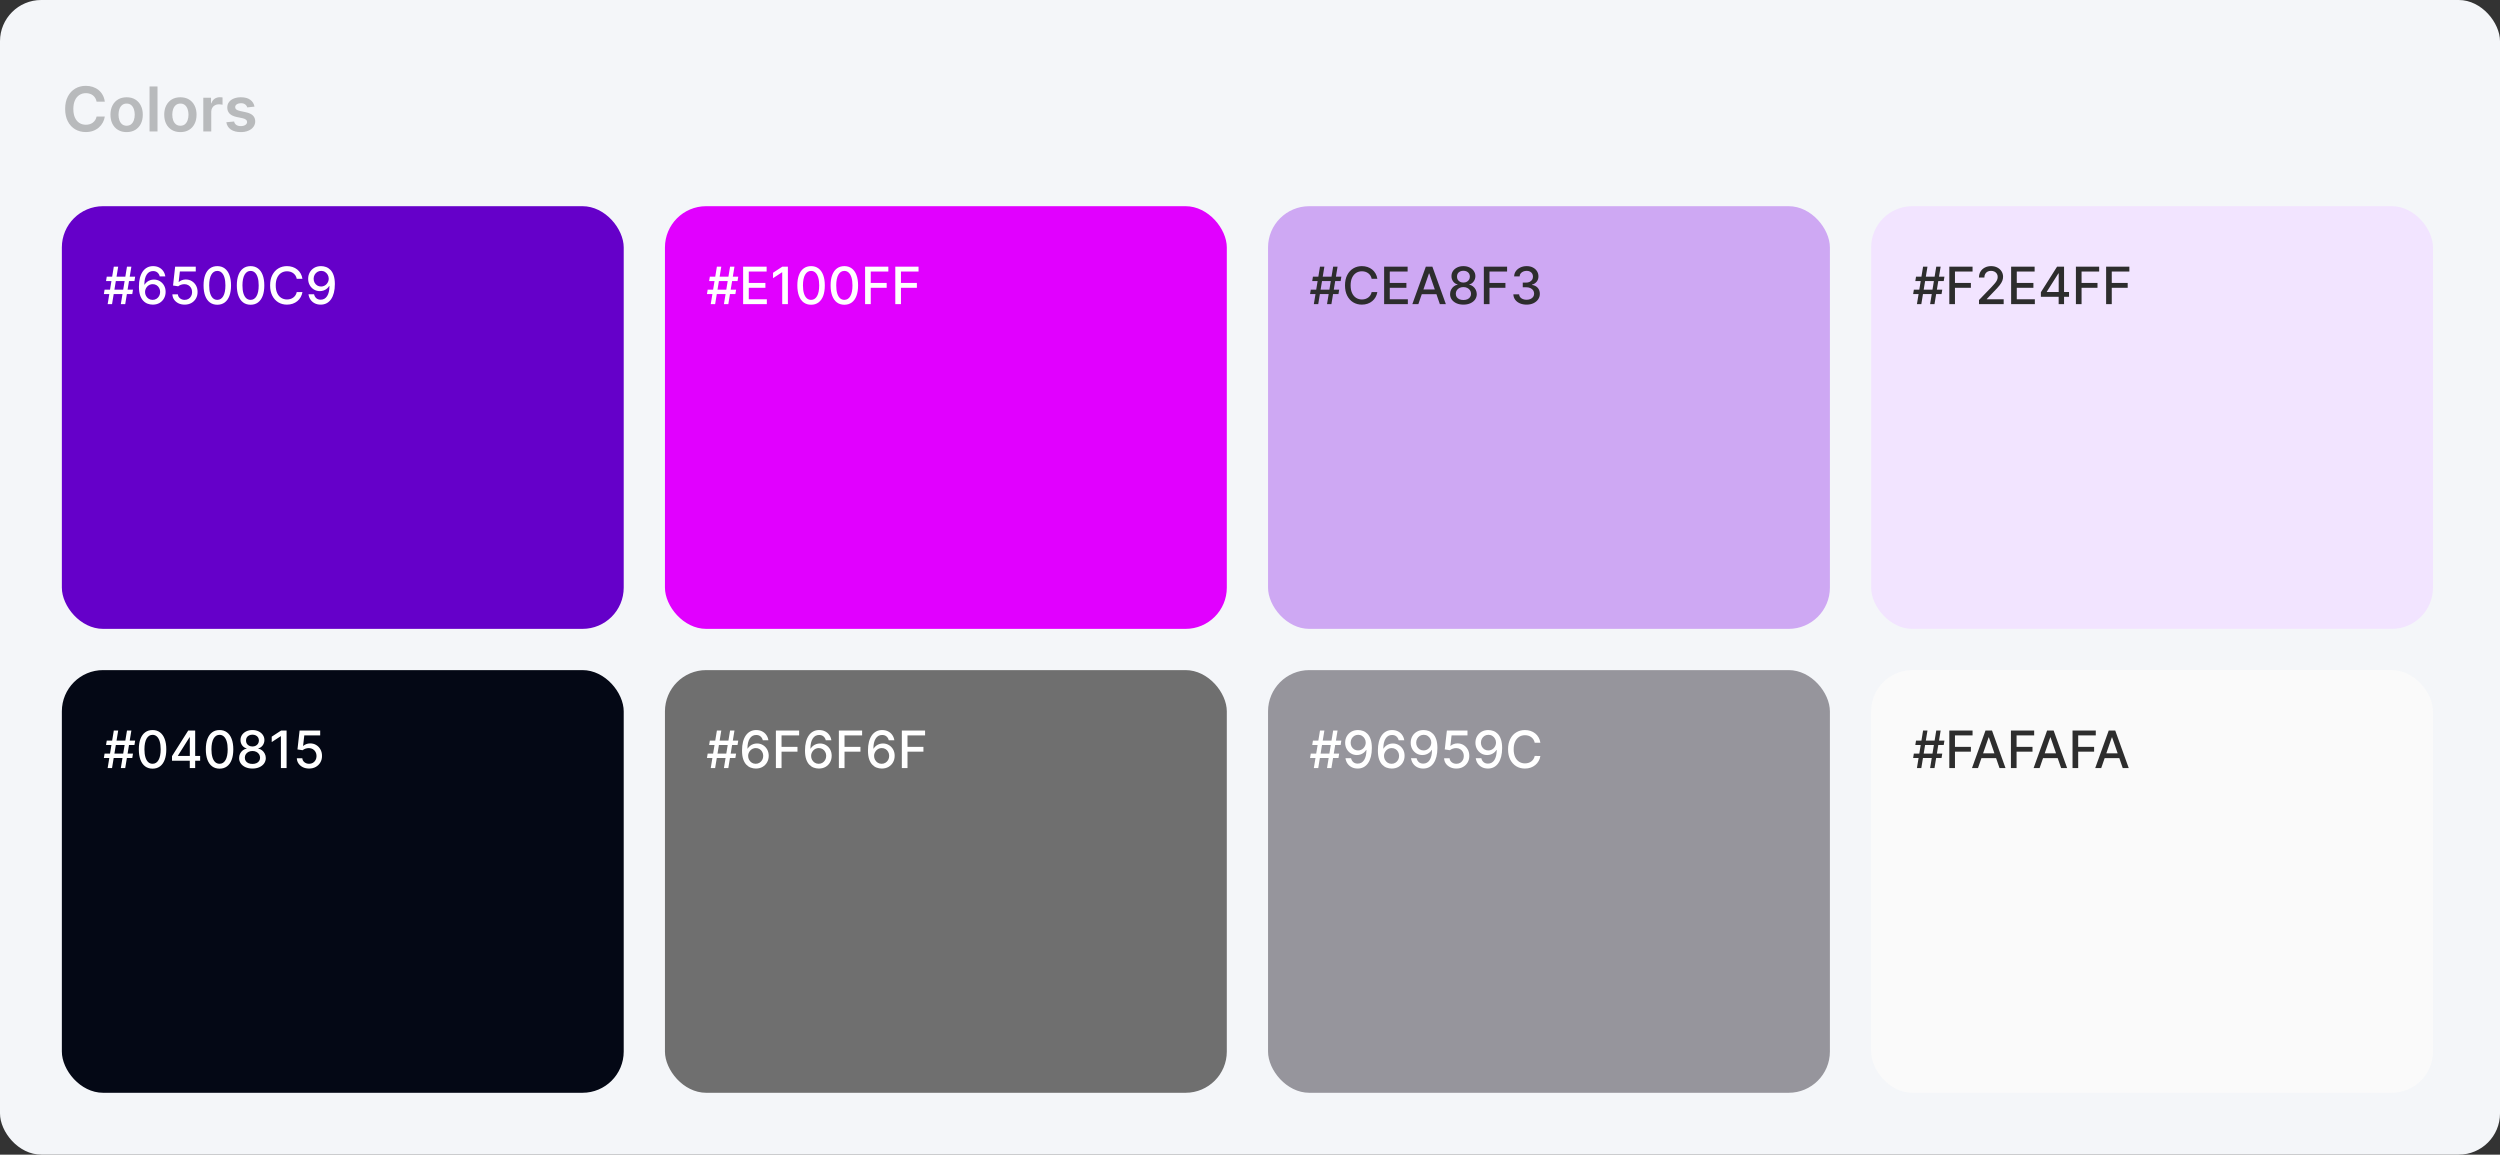 <svg width="970" height="448" viewBox="0 0 970 448" fill="none" xmlns="http://www.w3.org/2000/svg">
<rect x="0" y="0" width="970" height="448" fill="#333333" stroke="none"/>
<rect width="970" height="448" rx="16" fill="#F4F6F9"/>
<path d="M40.662 39.435H37.474C37.383 38.912 37.216 38.449 36.972 38.045C36.727 37.636 36.423 37.29 36.06 37.006C35.696 36.722 35.281 36.508 34.815 36.367C34.355 36.219 33.858 36.145 33.324 36.145C32.375 36.145 31.534 36.383 30.801 36.861C30.068 37.332 29.494 38.026 29.079 38.94C28.665 39.849 28.457 40.96 28.457 42.273C28.457 43.608 28.665 44.733 29.079 45.648C29.5 46.557 30.074 47.244 30.801 47.71C31.534 48.17 32.372 48.401 33.315 48.401C33.838 48.401 34.327 48.332 34.781 48.196C35.242 48.054 35.653 47.847 36.017 47.574C36.386 47.301 36.696 46.966 36.946 46.568C37.202 46.17 37.378 45.716 37.474 45.205L40.662 45.222C40.543 46.051 40.284 46.83 39.886 47.557C39.494 48.284 38.98 48.926 38.344 49.483C37.707 50.034 36.963 50.466 36.111 50.778C35.258 51.085 34.312 51.239 33.273 51.239C31.739 51.239 30.369 50.883 29.165 50.173C27.96 49.463 27.011 48.438 26.318 47.097C25.625 45.756 25.278 44.148 25.278 42.273C25.278 40.392 25.628 38.784 26.327 37.449C27.026 36.108 27.977 35.082 29.182 34.372C30.386 33.662 31.75 33.307 33.273 33.307C34.244 33.307 35.148 33.443 35.983 33.716C36.818 33.989 37.562 34.389 38.216 34.918C38.869 35.44 39.406 36.082 39.827 36.844C40.253 37.599 40.531 38.463 40.662 39.435ZM49.131 51.256C47.853 51.256 46.745 50.974 45.807 50.412C44.87 49.849 44.143 49.062 43.626 48.051C43.114 47.04 42.859 45.858 42.859 44.506C42.859 43.153 43.114 41.969 43.626 40.952C44.143 39.935 44.87 39.145 45.807 38.582C46.745 38.02 47.853 37.739 49.131 37.739C50.41 37.739 51.518 38.02 52.455 38.582C53.393 39.145 54.117 39.935 54.629 40.952C55.146 41.969 55.404 43.153 55.404 44.506C55.404 45.858 55.146 47.04 54.629 48.051C54.117 49.062 53.393 49.849 52.455 50.412C51.518 50.974 50.41 51.256 49.131 51.256ZM49.148 48.784C49.842 48.784 50.421 48.594 50.887 48.213C51.353 47.827 51.7 47.31 51.927 46.662C52.16 46.014 52.276 45.293 52.276 44.497C52.276 43.696 52.16 42.972 51.927 42.324C51.7 41.67 51.353 41.151 50.887 40.764C50.421 40.378 49.842 40.185 49.148 40.185C48.438 40.185 47.847 40.378 47.376 40.764C46.91 41.151 46.56 41.67 46.327 42.324C46.1 42.972 45.986 43.696 45.986 44.497C45.986 45.293 46.1 46.014 46.327 46.662C46.56 47.31 46.91 47.827 47.376 48.213C47.847 48.594 48.438 48.784 49.148 48.784ZM61.108 33.545V51H58.023V33.545H61.108ZM69.991 51.256C68.712 51.256 67.604 50.974 66.667 50.412C65.729 49.849 65.002 49.062 64.485 48.051C63.974 47.04 63.718 45.858 63.718 44.506C63.718 43.153 63.974 41.969 64.485 40.952C65.002 39.935 65.729 39.145 66.667 38.582C67.604 38.02 68.712 37.739 69.991 37.739C71.269 37.739 72.377 38.02 73.315 38.582C74.252 39.145 74.977 39.935 75.488 40.952C76.005 41.969 76.263 43.153 76.263 44.506C76.263 45.858 76.005 47.04 75.488 48.051C74.977 49.062 74.252 49.849 73.315 50.412C72.377 50.974 71.269 51.256 69.991 51.256ZM70.008 48.784C70.701 48.784 71.281 48.594 71.746 48.213C72.212 47.827 72.559 47.31 72.786 46.662C73.019 46.014 73.136 45.293 73.136 44.497C73.136 43.696 73.019 42.972 72.786 42.324C72.559 41.67 72.212 41.151 71.746 40.764C71.281 40.378 70.701 40.185 70.008 40.185C69.298 40.185 68.707 40.378 68.235 40.764C67.769 41.151 67.42 41.67 67.187 42.324C66.96 42.972 66.846 43.696 66.846 44.497C66.846 45.293 66.96 46.014 67.187 46.662C67.42 47.31 67.769 47.827 68.235 48.213C68.707 48.594 69.298 48.784 70.008 48.784ZM78.882 51V37.909H81.874V40.091H82.01C82.249 39.335 82.658 38.753 83.237 38.344C83.822 37.929 84.49 37.722 85.24 37.722C85.41 37.722 85.601 37.73 85.811 37.747C86.027 37.758 86.206 37.778 86.348 37.807V40.645C86.217 40.599 86.01 40.56 85.726 40.526C85.447 40.486 85.178 40.466 84.916 40.466C84.354 40.466 83.848 40.588 83.399 40.832C82.956 41.071 82.606 41.403 82.351 41.83C82.095 42.256 81.967 42.747 81.967 43.304V51H78.882ZM98.744 41.369L95.932 41.676C95.852 41.392 95.713 41.125 95.514 40.875C95.321 40.625 95.06 40.423 94.73 40.27C94.401 40.117 93.997 40.04 93.52 40.04C92.878 40.04 92.338 40.179 91.901 40.457C91.469 40.736 91.256 41.097 91.261 41.54C91.256 41.92 91.395 42.23 91.679 42.469C91.969 42.707 92.446 42.903 93.111 43.057L95.344 43.534C96.582 43.801 97.503 44.224 98.105 44.804C98.713 45.383 99.02 46.142 99.026 47.08C99.02 47.903 98.778 48.631 98.301 49.261C97.829 49.886 97.173 50.375 96.332 50.727C95.492 51.08 94.526 51.256 93.435 51.256C91.832 51.256 90.543 50.92 89.565 50.25C88.588 49.574 88.006 48.633 87.818 47.429L90.827 47.139C90.963 47.73 91.253 48.176 91.696 48.477C92.139 48.778 92.716 48.929 93.426 48.929C94.159 48.929 94.747 48.778 95.19 48.477C95.639 48.176 95.864 47.804 95.864 47.361C95.864 46.986 95.719 46.676 95.429 46.432C95.145 46.188 94.702 46 94.099 45.869L91.867 45.401C90.611 45.139 89.682 44.699 89.079 44.08C88.477 43.455 88.179 42.665 88.185 41.71C88.179 40.903 88.398 40.205 88.841 39.614C89.29 39.017 89.912 38.557 90.707 38.233C91.508 37.903 92.432 37.739 93.477 37.739C95.011 37.739 96.219 38.065 97.099 38.719C97.986 39.372 98.534 40.256 98.744 41.369Z" fill="#2D2D2D" fill-opacity="0.3"/>
<rect x="24" y="80" width="218" height="164" rx="16" fill="#6500C9"/>
<path d="M46.882 118L49.269 103.455H50.973L48.587 118H46.882ZM40.298 114.108L40.575 112.403H51.598L51.321 114.108H40.298ZM41.769 118L44.155 103.455H45.859L43.473 118H41.769ZM41.144 109.051L41.42 107.347H52.443L52.166 109.051H41.144ZM59.212 118.199C58.563 118.189 57.924 118.071 57.294 117.844C56.669 117.616 56.101 117.238 55.59 116.707C55.078 116.177 54.669 115.464 54.361 114.57C54.058 113.675 53.906 112.557 53.906 111.217C53.906 109.948 54.032 108.821 54.283 107.837C54.538 106.852 54.905 106.021 55.383 105.344C55.862 104.662 56.439 104.143 57.117 103.788C57.794 103.433 58.553 103.256 59.396 103.256C60.263 103.256 61.032 103.426 61.705 103.767C62.377 104.108 62.921 104.579 63.338 105.18C63.76 105.782 64.027 106.466 64.141 107.233H61.974C61.828 106.627 61.536 106.132 61.101 105.749C60.665 105.365 60.097 105.173 59.396 105.173C58.331 105.173 57.5 105.637 56.903 106.565C56.312 107.493 56.013 108.784 56.008 110.436H56.115C56.366 110.024 56.674 109.674 57.038 109.385C57.408 109.091 57.82 108.866 58.274 108.71C58.733 108.549 59.216 108.469 59.723 108.469C60.566 108.469 61.328 108.675 62.01 109.087C62.697 109.494 63.243 110.057 63.651 110.777C64.058 111.497 64.261 112.321 64.261 113.249C64.261 114.177 64.051 115.017 63.629 115.77C63.213 116.523 62.626 117.119 61.868 117.56C61.11 117.995 60.225 118.208 59.212 118.199ZM59.205 116.352C59.763 116.352 60.263 116.215 60.703 115.94C61.144 115.666 61.492 115.296 61.747 114.832C62.003 114.368 62.131 113.85 62.131 113.277C62.131 112.718 62.005 112.209 61.754 111.75C61.508 111.291 61.167 110.926 60.731 110.656C60.301 110.386 59.808 110.251 59.254 110.251C58.833 110.251 58.442 110.332 58.082 110.493C57.727 110.654 57.415 110.876 57.145 111.161C56.875 111.445 56.662 111.771 56.506 112.141C56.354 112.505 56.278 112.891 56.278 113.298C56.278 113.843 56.404 114.347 56.655 114.811C56.91 115.275 57.258 115.649 57.699 115.933C58.144 116.213 58.646 116.352 59.205 116.352ZM71.65 118.199C70.759 118.199 69.959 118.028 69.249 117.688C68.543 117.342 67.98 116.868 67.559 116.267C67.137 115.666 66.912 114.979 66.884 114.207H69.015C69.067 114.832 69.344 115.346 69.846 115.749C70.347 116.151 70.949 116.352 71.65 116.352C72.208 116.352 72.703 116.224 73.134 115.969C73.57 115.708 73.91 115.351 74.157 114.896C74.408 114.442 74.533 113.923 74.533 113.341C74.533 112.749 74.405 112.221 74.15 111.757C73.894 111.293 73.541 110.929 73.091 110.663C72.646 110.398 72.135 110.263 71.557 110.259C71.117 110.259 70.674 110.334 70.229 110.486C69.784 110.637 69.424 110.836 69.15 111.082L67.14 110.784L67.956 103.455H75.954V105.337H69.782L69.32 109.406H69.405C69.689 109.132 70.066 108.902 70.534 108.717C71.008 108.533 71.515 108.44 72.054 108.44C72.94 108.44 73.728 108.651 74.419 109.072C75.115 109.494 75.662 110.069 76.06 110.798C76.463 111.523 76.661 112.356 76.657 113.298C76.661 114.241 76.448 115.081 76.017 115.82C75.591 116.558 74.999 117.141 74.242 117.567C73.489 117.988 72.625 118.199 71.65 118.199ZM84.315 118.241C83.192 118.237 82.234 117.941 81.438 117.354C80.643 116.767 80.034 115.912 79.613 114.79C79.192 113.668 78.981 112.316 78.981 110.734C78.981 109.158 79.192 107.811 79.613 106.693C80.039 105.576 80.65 104.723 81.445 104.136C82.246 103.549 83.202 103.256 84.315 103.256C85.427 103.256 86.381 103.552 87.177 104.143C87.972 104.731 88.581 105.583 89.002 106.7C89.428 107.813 89.641 109.158 89.641 110.734C89.641 112.321 89.431 113.675 89.009 114.797C88.588 115.914 87.979 116.769 87.184 117.361C86.388 117.948 85.432 118.241 84.315 118.241ZM84.315 116.345C85.299 116.345 86.069 115.865 86.623 114.903C87.182 113.942 87.461 112.553 87.461 110.734C87.461 109.527 87.333 108.507 87.077 107.673C86.826 106.835 86.464 106.201 85.991 105.77C85.522 105.334 84.963 105.116 84.315 105.116C83.335 105.116 82.565 105.599 82.006 106.565C81.448 107.531 81.166 108.921 81.161 110.734C81.161 111.946 81.287 112.972 81.538 113.81C81.793 114.643 82.156 115.275 82.624 115.706C83.093 116.132 83.656 116.345 84.315 116.345ZM97.225 118.241C96.103 118.237 95.144 117.941 94.348 117.354C93.553 116.767 92.945 115.912 92.523 114.79C92.102 113.668 91.891 112.316 91.891 110.734C91.891 109.158 92.102 107.811 92.523 106.693C92.949 105.576 93.56 104.723 94.356 104.136C95.156 103.549 96.112 103.256 97.225 103.256C98.338 103.256 99.291 103.552 100.087 104.143C100.882 104.731 101.491 105.583 101.912 106.7C102.338 107.813 102.551 109.158 102.551 110.734C102.551 112.321 102.341 113.675 101.919 114.797C101.498 115.914 100.89 116.769 100.094 117.361C99.299 117.948 98.342 118.241 97.225 118.241ZM97.225 116.345C98.21 116.345 98.979 115.865 99.533 114.903C100.092 113.942 100.371 112.553 100.371 110.734C100.371 109.527 100.243 108.507 99.988 107.673C99.737 106.835 99.374 106.201 98.901 105.77C98.432 105.334 97.874 105.116 97.225 105.116C96.245 105.116 95.475 105.599 94.916 106.565C94.358 107.531 94.076 108.921 94.071 110.734C94.071 111.946 94.197 112.972 94.448 113.81C94.704 114.643 95.066 115.275 95.534 115.706C96.003 116.132 96.567 116.345 97.225 116.345ZM117.351 108.185H115.135C115.05 107.711 114.891 107.295 114.659 106.935C114.427 106.575 114.143 106.269 113.807 106.018C113.471 105.768 113.094 105.578 112.678 105.45C112.266 105.322 111.828 105.259 111.364 105.259C110.526 105.259 109.775 105.469 109.112 105.891C108.454 106.312 107.933 106.93 107.55 107.744C107.171 108.559 106.982 109.553 106.982 110.727C106.982 111.911 107.171 112.91 107.55 113.724C107.933 114.539 108.456 115.154 109.119 115.571C109.782 115.988 110.528 116.196 111.357 116.196C111.816 116.196 112.251 116.134 112.663 116.011C113.08 115.884 113.456 115.696 113.793 115.45C114.129 115.204 114.413 114.903 114.645 114.548C114.882 114.188 115.045 113.777 115.135 113.312L117.351 113.32C117.232 114.035 117.003 114.693 116.662 115.294C116.326 115.891 115.893 116.407 115.362 116.842C114.837 117.273 114.235 117.607 113.558 117.844C112.881 118.08 112.143 118.199 111.342 118.199C110.083 118.199 108.961 117.901 107.976 117.304C106.991 116.703 106.214 115.843 105.646 114.726C105.083 113.608 104.801 112.276 104.801 110.727C104.801 109.174 105.085 107.841 105.653 106.729C106.222 105.611 106.998 104.754 107.983 104.158C108.968 103.556 110.088 103.256 111.342 103.256C112.114 103.256 112.834 103.367 113.501 103.589C114.174 103.807 114.777 104.129 115.312 104.555C115.848 104.977 116.29 105.493 116.641 106.104C116.991 106.71 117.228 107.403 117.351 108.185ZM124.615 103.256C125.263 103.26 125.903 103.379 126.532 103.611C127.162 103.843 127.73 104.222 128.237 104.747C128.748 105.273 129.155 105.983 129.458 106.878C129.766 107.768 129.922 108.876 129.927 110.202C129.927 111.475 129.799 112.609 129.544 113.604C129.288 114.593 128.921 115.429 128.443 116.111C127.969 116.793 127.394 117.311 126.717 117.666C126.04 118.021 125.278 118.199 124.43 118.199C123.564 118.199 122.794 118.028 122.122 117.688C121.449 117.347 120.903 116.875 120.481 116.274C120.06 115.668 119.797 114.972 119.693 114.186H121.859C122.001 114.811 122.29 115.318 122.725 115.706C123.166 116.089 123.734 116.281 124.43 116.281C125.495 116.281 126.326 115.817 126.923 114.889C127.52 113.956 127.82 112.654 127.825 110.983H127.711C127.465 111.39 127.157 111.741 126.788 112.034C126.423 112.328 126.014 112.555 125.559 112.716C125.105 112.877 124.619 112.957 124.103 112.957C123.265 112.957 122.503 112.751 121.816 112.339C121.13 111.928 120.583 111.362 120.176 110.642C119.769 109.922 119.565 109.101 119.565 108.178C119.565 107.259 119.773 106.426 120.19 105.678C120.611 104.929 121.199 104.338 121.951 103.902C122.709 103.462 123.597 103.246 124.615 103.256ZM124.622 105.102C124.068 105.102 123.568 105.24 123.123 105.514C122.683 105.784 122.335 106.151 122.079 106.615C121.824 107.074 121.696 107.586 121.696 108.149C121.696 108.713 121.819 109.224 122.065 109.683C122.316 110.138 122.657 110.5 123.088 110.77C123.523 111.035 124.02 111.168 124.579 111.168C124.996 111.168 125.384 111.087 125.744 110.926C126.104 110.765 126.419 110.543 126.689 110.259C126.958 109.97 127.169 109.643 127.321 109.278C127.472 108.914 127.548 108.53 127.548 108.128C127.548 107.593 127.42 107.096 127.164 106.636C126.913 106.177 126.568 105.808 126.127 105.528C125.687 105.244 125.185 105.102 124.622 105.102Z" fill="white"/>
<rect x="258" y="80" width="218" height="164" rx="16" fill="#E100FF"/>
<path d="M280.882 118L283.268 103.455H284.973L282.587 118H280.882ZM274.298 114.108L274.575 112.403H285.598L285.321 114.108H274.298ZM275.768 118L278.155 103.455H279.859L277.473 118H275.768ZM275.143 109.051L275.42 107.347H286.443L286.166 109.051H275.143ZM288.332 118V103.455H297.452V105.344H290.527V109.776H296.976V111.658H290.527V116.111H297.537V118H288.332ZM305.703 103.455V118H303.501V105.656H303.416L299.936 107.929V105.827L303.565 103.455H305.703ZM314.701 118.241C313.579 118.237 312.62 117.941 311.825 117.354C311.029 116.767 310.421 115.912 310 114.79C309.578 113.668 309.368 112.316 309.368 110.734C309.368 109.158 309.578 107.811 310 106.693C310.426 105.576 311.037 104.723 311.832 104.136C312.632 103.549 313.589 103.256 314.701 103.256C315.814 103.256 316.768 103.552 317.564 104.143C318.359 104.731 318.967 105.583 319.389 106.7C319.815 107.813 320.028 109.158 320.028 110.734C320.028 112.321 319.817 113.675 319.396 114.797C318.975 115.914 318.366 116.769 317.571 117.361C316.775 117.948 315.819 118.241 314.701 118.241ZM314.701 116.345C315.686 116.345 316.456 115.865 317.01 114.903C317.568 113.942 317.848 112.553 317.848 110.734C317.848 109.527 317.72 108.507 317.464 107.673C317.213 106.835 316.851 106.201 316.377 105.77C315.909 105.334 315.35 105.116 314.701 105.116C313.721 105.116 312.952 105.599 312.393 106.565C311.834 107.531 311.553 108.921 311.548 110.734C311.548 111.946 311.673 112.972 311.924 113.81C312.18 114.643 312.542 115.275 313.011 115.706C313.48 116.132 314.043 116.345 314.701 116.345ZM327.612 118.241C326.489 118.237 325.531 117.941 324.735 117.354C323.94 116.767 323.331 115.912 322.91 114.79C322.488 113.668 322.278 112.316 322.278 110.734C322.278 109.158 322.488 107.811 322.91 106.693C323.336 105.576 323.947 104.723 324.742 104.136C325.542 103.549 326.499 103.256 327.612 103.256C328.724 103.256 329.678 103.552 330.474 104.143C331.269 104.731 331.878 105.583 332.299 106.7C332.725 107.813 332.938 109.158 332.938 110.734C332.938 112.321 332.728 113.675 332.306 114.797C331.885 115.914 331.276 116.769 330.481 117.361C329.685 117.948 328.729 118.241 327.612 118.241ZM327.612 116.345C328.596 116.345 329.366 115.865 329.92 114.903C330.478 113.942 330.758 112.553 330.758 110.734C330.758 109.527 330.63 108.507 330.374 107.673C330.123 106.835 329.761 106.201 329.288 105.77C328.819 105.334 328.26 105.116 327.612 105.116C326.631 105.116 325.862 105.599 325.303 106.565C324.745 107.531 324.463 108.921 324.458 110.734C324.458 111.946 324.584 112.972 324.835 113.81C325.09 114.643 325.452 115.275 325.921 115.706C326.39 116.132 326.953 116.345 327.612 116.345ZM335.657 118V103.455H344.676V105.344H337.851V109.776H344.03V111.658H337.851V118H335.657ZM347.375 118V103.455H356.395V105.344H349.57V109.776H355.749V111.658H349.57V118H347.375Z" fill="white"/>
<rect x="492" y="80" width="218" height="164" rx="16" fill="#CEA8F3"/>
<path d="M514.882 118L517.268 103.455H518.973L516.587 118H514.882ZM508.298 114.108L508.575 112.403H519.598L519.321 114.108H508.298ZM509.768 118L512.155 103.455H513.859L511.473 118H509.768ZM509.143 109.051L509.42 107.347H520.443L520.166 109.051H509.143ZM534.413 108.185H532.197C532.112 107.711 531.954 107.295 531.722 106.935C531.49 106.575 531.205 106.269 530.869 106.018C530.533 105.768 530.157 105.578 529.74 105.45C529.328 105.322 528.89 105.259 528.426 105.259C527.588 105.259 526.838 105.469 526.175 105.891C525.517 106.312 524.996 106.93 524.612 107.744C524.233 108.559 524.044 109.553 524.044 110.727C524.044 111.911 524.233 112.91 524.612 113.724C524.996 114.539 525.519 115.154 526.182 115.571C526.845 115.988 527.59 116.196 528.419 116.196C528.878 116.196 529.314 116.134 529.726 116.011C530.143 115.884 530.519 115.696 530.855 115.45C531.191 115.204 531.475 114.903 531.707 114.548C531.944 114.188 532.107 113.777 532.197 113.312L534.413 113.32C534.295 114.035 534.065 114.693 533.724 115.294C533.388 115.891 532.955 116.407 532.425 116.842C531.899 117.273 531.298 117.607 530.621 117.844C529.944 118.08 529.205 118.199 528.405 118.199C527.145 118.199 526.023 117.901 525.038 117.304C524.054 116.703 523.277 115.843 522.709 114.726C522.145 113.608 521.864 112.276 521.864 110.727C521.864 109.174 522.148 107.841 522.716 106.729C523.284 105.611 524.061 104.754 525.045 104.158C526.03 103.556 527.15 103.256 528.405 103.256C529.177 103.256 529.896 103.367 530.564 103.589C531.236 103.807 531.84 104.129 532.375 104.555C532.91 104.977 533.353 105.493 533.703 106.104C534.054 106.71 534.29 107.403 534.413 108.185ZM537.039 118V103.455H546.159V105.344H539.234V109.776H545.683V111.658H539.234V116.111H546.244V118H537.039ZM550.319 118H547.989L553.224 103.455H555.759L560.994 118H558.664L554.552 106.097H554.438L550.319 118ZM550.71 112.304H558.266V114.151H550.71V112.304ZM567.81 118.199C566.792 118.199 565.892 118.024 565.111 117.673C564.335 117.323 563.726 116.84 563.286 116.224C562.846 115.609 562.628 114.908 562.632 114.122C562.628 113.507 562.753 112.941 563.009 112.425C563.269 111.904 563.622 111.471 564.067 111.125C564.512 110.775 565.009 110.552 565.559 110.457V110.372C564.834 110.197 564.254 109.809 563.819 109.207C563.383 108.606 563.167 107.915 563.172 107.134C563.167 106.39 563.364 105.727 563.762 105.145C564.164 104.558 564.716 104.096 565.417 103.76C566.117 103.424 566.915 103.256 567.81 103.256C568.695 103.256 569.486 103.426 570.182 103.767C570.883 104.103 571.435 104.565 571.837 105.152C572.239 105.734 572.443 106.395 572.448 107.134C572.443 107.915 572.221 108.606 571.78 109.207C571.34 109.809 570.767 110.197 570.061 110.372V110.457C570.606 110.552 571.096 110.775 571.532 111.125C571.972 111.471 572.322 111.904 572.583 112.425C572.848 112.941 572.983 113.507 572.988 114.122C572.983 114.908 572.76 115.609 572.32 116.224C571.88 116.84 571.269 117.323 570.488 117.673C569.711 118.024 568.819 118.199 567.81 118.199ZM567.81 116.402C568.411 116.402 568.932 116.303 569.373 116.104C569.813 115.9 570.154 115.618 570.395 115.259C570.637 114.894 570.76 114.468 570.765 113.98C570.76 113.473 570.627 113.026 570.367 112.638C570.111 112.25 569.763 111.944 569.323 111.722C568.882 111.499 568.378 111.388 567.81 111.388C567.237 111.388 566.728 111.499 566.283 111.722C565.838 111.944 565.488 112.25 565.232 112.638C564.976 113.026 564.851 113.473 564.855 113.98C564.851 114.468 564.967 114.894 565.203 115.259C565.445 115.618 565.788 115.9 566.233 116.104C566.678 116.303 567.204 116.402 567.81 116.402ZM567.81 109.634C568.293 109.634 568.721 109.536 569.096 109.342C569.47 109.148 569.763 108.878 569.976 108.533C570.194 108.187 570.305 107.782 570.31 107.318C570.305 106.864 570.196 106.466 569.983 106.125C569.775 105.784 569.484 105.521 569.11 105.337C568.736 105.147 568.302 105.053 567.81 105.053C567.308 105.053 566.868 105.147 566.489 105.337C566.115 105.521 565.824 105.784 565.615 106.125C565.407 106.466 565.305 106.864 565.31 107.318C565.305 107.782 565.409 108.187 565.623 108.533C565.836 108.878 566.129 109.148 566.503 109.342C566.882 109.536 567.318 109.634 567.81 109.634ZM575.731 118V103.455H584.751V105.344H577.925V109.776H584.104V111.658H577.925V118H575.731ZM592.315 118.199C591.339 118.199 590.468 118.031 589.701 117.695C588.939 117.358 588.335 116.892 587.89 116.295C587.45 115.694 587.213 114.998 587.18 114.207H589.41C589.438 114.638 589.583 115.012 589.843 115.33C590.108 115.642 590.454 115.884 590.88 116.054C591.306 116.224 591.78 116.31 592.3 116.31C592.873 116.31 593.38 116.21 593.82 116.011C594.265 115.812 594.613 115.536 594.864 115.18C595.115 114.821 595.241 114.406 595.241 113.938C595.241 113.45 595.115 113.021 594.864 112.652C594.618 112.278 594.256 111.984 593.778 111.771C593.304 111.558 592.731 111.452 592.059 111.452H590.83V109.662H592.059C592.599 109.662 593.072 109.565 593.479 109.371C593.891 109.177 594.213 108.907 594.445 108.561C594.677 108.211 594.793 107.801 594.793 107.332C594.793 106.883 594.692 106.492 594.488 106.161C594.289 105.824 594.005 105.562 593.636 105.372C593.271 105.183 592.84 105.088 592.343 105.088C591.87 105.088 591.427 105.176 591.015 105.351C590.608 105.521 590.276 105.768 590.021 106.089C589.765 106.407 589.628 106.788 589.609 107.233H587.485C587.509 106.447 587.741 105.756 588.181 105.159C588.626 104.562 589.213 104.096 589.942 103.76C590.672 103.424 591.481 103.256 592.371 103.256C593.304 103.256 594.109 103.438 594.786 103.803C595.468 104.162 595.994 104.643 596.363 105.244C596.737 105.846 596.922 106.504 596.917 107.219C596.922 108.033 596.694 108.724 596.235 109.293C595.781 109.861 595.174 110.242 594.417 110.436V110.55C595.383 110.696 596.131 111.08 596.661 111.7C597.196 112.321 597.461 113.09 597.457 114.009C597.461 114.809 597.239 115.526 596.789 116.161C596.344 116.795 595.736 117.295 594.964 117.659C594.192 118.019 593.309 118.199 592.315 118.199Z" fill="#2D2D2D"/>
<rect x="726" y="80" width="218" height="164" rx="16" fill="#F2E4FF"/>
<path d="M748.882 118L751.268 103.455H752.973L750.587 118H748.882ZM742.298 114.108L742.575 112.403H753.598L753.321 114.108H742.298ZM743.768 118L746.155 103.455H747.859L745.473 118H743.768ZM743.143 109.051L743.42 107.347H754.443L754.166 109.051H743.143ZM756.332 118V103.455H765.352V105.344H758.527V109.776H764.706V111.658H758.527V118H756.332ZM767.852 118V116.409L772.774 111.31C773.3 110.756 773.733 110.27 774.074 109.854C774.42 109.432 774.678 109.032 774.848 108.653C775.018 108.275 775.104 107.872 775.104 107.446C775.104 106.963 774.99 106.546 774.763 106.196C774.536 105.841 774.225 105.569 773.832 105.379C773.439 105.185 772.997 105.088 772.504 105.088C771.983 105.088 771.529 105.195 771.141 105.408C770.752 105.621 770.454 105.921 770.246 106.31C770.037 106.698 769.933 107.152 769.933 107.673H767.838C767.838 106.788 768.042 106.014 768.449 105.351C768.856 104.688 769.415 104.174 770.125 103.81C770.835 103.44 771.643 103.256 772.547 103.256C773.461 103.256 774.266 103.438 774.962 103.803C775.662 104.162 776.209 104.655 776.602 105.28C776.995 105.9 777.192 106.601 777.192 107.382C777.192 107.922 777.09 108.45 776.886 108.966C776.688 109.482 776.339 110.057 775.842 110.692C775.345 111.321 774.654 112.086 773.768 112.986L770.878 116.011V116.118H777.426V118H767.852ZM780.317 118V103.455H789.436V105.344H782.511V109.776H788.96V111.658H782.511V116.111H789.521V118H780.317ZM791.863 115.159V113.384L798.149 103.455H799.548V106.068H798.66L794.164 113.185V113.298H802.779V115.159H791.863ZM798.76 118V114.619L798.774 113.81V103.455H800.855V118H798.76ZM805.453 118V103.455H814.473V105.344H807.648V109.776H813.827V111.658H807.648V118H805.453ZM817.172 118V103.455H826.192V105.344H819.367V109.776H825.546V111.658H819.367V118H817.172Z" fill="#2D2D2D"/>
<rect x="24" y="260" width="218" height="164" rx="16" fill="#040815"/>
<path d="M46.882 298L49.269 283.455H50.973L48.587 298H46.882ZM40.298 294.108L40.575 292.403H51.598L51.321 294.108H40.298ZM41.769 298L44.155 283.455H45.859L43.473 298H41.769ZM41.144 289.051L41.42 287.347H52.443L52.166 289.051H41.144ZM59.197 298.241C58.075 298.237 57.117 297.941 56.321 297.354C55.526 296.767 54.917 295.912 54.496 294.79C54.074 293.668 53.864 292.316 53.864 290.734C53.864 289.158 54.074 287.811 54.496 286.693C54.922 285.576 55.533 284.723 56.328 284.136C57.128 283.549 58.085 283.256 59.197 283.256C60.31 283.256 61.264 283.552 62.06 284.143C62.855 284.731 63.464 285.583 63.885 286.7C64.311 287.813 64.524 289.158 64.524 290.734C64.524 292.321 64.313 293.675 63.892 294.797C63.471 295.914 62.862 296.769 62.067 297.361C61.271 297.948 60.315 298.241 59.197 298.241ZM59.197 296.345C60.182 296.345 60.952 295.865 61.506 294.903C62.064 293.942 62.344 292.553 62.344 290.734C62.344 289.527 62.216 288.507 61.96 287.673C61.709 286.835 61.347 286.201 60.874 285.77C60.405 285.334 59.846 285.116 59.197 285.116C58.217 285.116 57.448 285.599 56.889 286.565C56.331 287.531 56.049 288.921 56.044 290.734C56.044 291.946 56.169 292.972 56.42 293.81C56.676 294.643 57.038 295.275 57.507 295.706C57.976 296.132 58.539 296.345 59.197 296.345ZM66.738 295.159V293.384L73.024 283.455H74.423V286.068H73.535L69.039 293.185V293.298H77.654V295.159H66.738ZM73.635 298V294.619L73.649 293.81V283.455H75.73V298H73.635ZM85.194 298.241C84.071 298.237 83.113 297.941 82.317 297.354C81.522 296.767 80.913 295.912 80.492 294.79C80.07 293.668 79.86 292.316 79.86 290.734C79.86 289.158 80.07 287.811 80.492 286.693C80.918 285.576 81.529 284.723 82.324 284.136C83.124 283.549 84.081 283.256 85.194 283.256C86.306 283.256 87.26 283.552 88.056 284.143C88.851 284.731 89.46 285.583 89.881 286.7C90.307 287.813 90.52 289.158 90.52 290.734C90.52 292.321 90.309 293.675 89.888 294.797C89.467 295.914 88.858 296.769 88.063 297.361C87.267 297.948 86.311 298.241 85.194 298.241ZM85.194 296.345C86.178 296.345 86.948 295.865 87.502 294.903C88.061 293.942 88.34 292.553 88.34 290.734C88.34 289.527 88.212 288.507 87.956 287.673C87.705 286.835 87.343 286.201 86.87 285.77C86.401 285.334 85.842 285.116 85.194 285.116C84.213 285.116 83.444 285.599 82.885 286.565C82.327 287.531 82.045 288.921 82.04 290.734C82.04 291.946 82.166 292.972 82.416 293.81C82.672 294.643 83.034 295.275 83.503 295.706C83.972 296.132 84.535 296.345 85.194 296.345ZM97.954 298.199C96.937 298.199 96.037 298.024 95.256 297.673C94.479 297.323 93.871 296.84 93.43 296.224C92.99 295.609 92.772 294.908 92.777 294.122C92.772 293.507 92.898 292.941 93.153 292.425C93.414 291.904 93.767 291.471 94.212 291.125C94.657 290.775 95.154 290.552 95.703 290.457V290.372C94.979 290.197 94.399 289.809 93.963 289.207C93.528 288.606 93.312 287.915 93.317 287.134C93.312 286.39 93.508 285.727 93.906 285.145C94.309 284.558 94.86 284.096 95.561 283.76C96.262 283.424 97.06 283.256 97.954 283.256C98.84 283.256 99.631 283.426 100.327 283.767C101.027 284.103 101.579 284.565 101.982 285.152C102.384 285.734 102.588 286.395 102.592 287.134C102.588 287.915 102.365 288.606 101.925 289.207C101.484 289.809 100.911 290.197 100.206 290.372V290.457C100.75 290.552 101.241 290.775 101.676 291.125C102.116 291.471 102.467 291.904 102.727 292.425C102.992 292.941 103.127 293.507 103.132 294.122C103.127 294.908 102.905 295.609 102.464 296.224C102.024 296.84 101.413 297.323 100.632 297.673C99.856 298.024 98.963 298.199 97.954 298.199ZM97.954 296.402C98.556 296.402 99.077 296.303 99.517 296.104C99.957 295.9 100.298 295.618 100.54 295.259C100.781 294.894 100.904 294.468 100.909 293.98C100.904 293.473 100.772 293.026 100.511 292.638C100.256 292.25 99.908 291.944 99.467 291.722C99.027 291.499 98.523 291.388 97.954 291.388C97.382 291.388 96.873 291.499 96.428 291.722C95.983 291.944 95.632 292.25 95.376 292.638C95.121 293.026 94.995 293.473 95 293.98C94.995 294.468 95.111 294.894 95.348 295.259C95.59 295.618 95.933 295.9 96.378 296.104C96.823 296.303 97.349 296.402 97.954 296.402ZM97.954 289.634C98.438 289.634 98.866 289.536 99.24 289.342C99.614 289.148 99.908 288.878 100.121 288.533C100.339 288.187 100.45 287.782 100.455 287.318C100.45 286.864 100.341 286.466 100.128 286.125C99.919 285.784 99.628 285.521 99.254 285.337C98.88 285.147 98.447 285.053 97.954 285.053C97.453 285.053 97.012 285.147 96.633 285.337C96.26 285.521 95.968 285.784 95.76 286.125C95.552 286.466 95.45 286.864 95.454 287.318C95.45 287.782 95.554 288.187 95.767 288.533C95.98 288.878 96.274 289.148 96.648 289.342C97.026 289.536 97.462 289.634 97.954 289.634ZM111.195 283.455V298H108.993V285.656H108.908L105.428 287.929V285.827L109.057 283.455H111.195ZM119.931 298.199C119.041 298.199 118.24 298.028 117.53 297.688C116.825 297.342 116.261 296.868 115.84 296.267C115.418 295.666 115.194 294.979 115.165 294.207H117.296C117.348 294.832 117.625 295.346 118.127 295.749C118.629 296.151 119.23 296.352 119.931 296.352C120.489 296.352 120.984 296.224 121.415 295.969C121.851 295.708 122.192 295.351 122.438 294.896C122.689 294.442 122.814 293.923 122.814 293.341C122.814 292.749 122.686 292.221 122.431 291.757C122.175 291.293 121.822 290.929 121.373 290.663C120.927 290.398 120.416 290.263 119.838 290.259C119.398 290.259 118.955 290.334 118.51 290.486C118.065 290.637 117.705 290.836 117.431 291.082L115.421 290.784L116.238 283.455H124.235V285.337H118.063L117.601 289.406H117.686C117.971 289.132 118.347 288.902 118.816 288.717C119.289 288.533 119.796 288.44 120.336 288.44C121.221 288.44 122.009 288.651 122.701 289.072C123.397 289.494 123.944 290.069 124.341 290.798C124.744 291.523 124.943 292.356 124.938 293.298C124.943 294.241 124.73 295.081 124.299 295.82C123.873 296.558 123.281 297.141 122.523 297.567C121.77 297.988 120.906 298.199 119.931 298.199Z" fill="white"/>
<rect x="258" y="260" width="218" height="164" rx="16" fill="#6F6F6F"/>
<path d="M280.882 298L283.268 283.455H284.973L282.587 298H280.882ZM274.298 294.108L274.575 292.403H285.598L285.321 294.108H274.298ZM275.768 298L278.155 283.455H279.859L277.473 298H275.768ZM275.143 289.051L275.42 287.347H286.443L286.166 289.051H275.143ZM293.212 298.199C292.563 298.189 291.924 298.071 291.294 297.844C290.669 297.616 290.101 297.238 289.589 296.707C289.078 296.177 288.669 295.464 288.361 294.57C288.058 293.675 287.906 292.557 287.906 291.217C287.906 289.948 288.032 288.821 288.283 287.837C288.538 286.852 288.905 286.021 289.384 285.344C289.862 284.662 290.439 284.143 291.116 283.788C291.794 283.433 292.554 283.256 293.396 283.256C294.263 283.256 295.032 283.426 295.705 283.767C296.377 284.108 296.921 284.579 297.338 285.18C297.759 285.782 298.027 286.466 298.141 287.233H295.974C295.828 286.627 295.536 286.132 295.101 285.749C294.665 285.365 294.097 285.173 293.396 285.173C292.331 285.173 291.5 285.637 290.903 286.565C290.312 287.493 290.013 288.784 290.009 290.436H290.115C290.366 290.024 290.674 289.674 291.038 289.385C291.408 289.091 291.82 288.866 292.274 288.71C292.733 288.549 293.216 288.469 293.723 288.469C294.566 288.469 295.328 288.675 296.01 289.087C296.696 289.494 297.243 290.057 297.651 290.777C298.058 291.497 298.261 292.321 298.261 293.249C298.261 294.177 298.051 295.017 297.629 295.77C297.213 296.523 296.625 297.119 295.868 297.56C295.11 297.995 294.225 298.208 293.212 298.199ZM293.205 296.352C293.763 296.352 294.263 296.215 294.703 295.94C295.143 295.666 295.491 295.296 295.747 294.832C296.003 294.368 296.131 293.85 296.131 293.277C296.131 292.718 296.005 292.209 295.754 291.75C295.508 291.291 295.167 290.926 294.732 290.656C294.301 290.386 293.808 290.251 293.254 290.251C292.833 290.251 292.442 290.332 292.082 290.493C291.727 290.654 291.415 290.876 291.145 291.161C290.875 291.445 290.662 291.771 290.506 292.141C290.354 292.505 290.278 292.891 290.278 293.298C290.278 293.843 290.404 294.347 290.655 294.811C290.911 295.275 291.259 295.649 291.699 295.933C292.144 296.213 292.646 296.352 293.205 296.352ZM301.047 298V283.455H310.067V285.344H303.242V289.776H309.421V291.658H303.242V298H301.047ZM317.645 298.199C316.997 298.189 316.357 298.071 315.728 297.844C315.103 297.616 314.534 297.238 314.023 296.707C313.512 296.177 313.102 295.464 312.794 294.57C312.491 293.675 312.34 292.557 312.34 291.217C312.34 289.948 312.465 288.821 312.716 287.837C312.972 286.852 313.339 286.021 313.817 285.344C314.295 284.662 314.873 284.143 315.55 283.788C316.227 283.433 316.987 283.256 317.83 283.256C318.696 283.256 319.466 283.426 320.138 283.767C320.81 284.108 321.355 284.579 321.772 285.18C322.193 285.782 322.461 286.466 322.574 287.233H320.408C320.261 286.627 319.97 286.132 319.534 285.749C319.099 285.365 318.531 285.173 317.83 285.173C316.765 285.173 315.934 285.637 315.337 286.565C314.745 287.493 314.447 288.784 314.442 290.436H314.549C314.8 290.024 315.107 289.674 315.472 289.385C315.841 289.091 316.253 288.866 316.708 288.71C317.167 288.549 317.65 288.469 318.157 288.469C318.999 288.469 319.762 288.675 320.444 289.087C321.13 289.494 321.677 290.057 322.084 290.777C322.491 291.497 322.695 292.321 322.695 293.249C322.695 294.177 322.484 295.017 322.063 295.77C321.646 296.523 321.059 297.119 320.301 297.56C319.544 297.995 318.658 298.208 317.645 298.199ZM317.638 296.352C318.197 296.352 318.696 296.215 319.137 295.94C319.577 295.666 319.925 295.296 320.181 294.832C320.436 294.368 320.564 293.85 320.564 293.277C320.564 292.718 320.439 292.209 320.188 291.75C319.942 291.291 319.601 290.926 319.165 290.656C318.734 290.386 318.242 290.251 317.688 290.251C317.266 290.251 316.876 290.332 316.516 290.493C316.161 290.654 315.848 290.876 315.578 291.161C315.309 291.445 315.096 291.771 314.939 292.141C314.788 292.505 314.712 292.891 314.712 293.298C314.712 293.843 314.837 294.347 315.088 294.811C315.344 295.275 315.692 295.649 316.132 295.933C316.578 296.213 317.079 296.352 317.638 296.352ZM325.481 298V283.455H334.501V285.344H327.675V289.776H333.854V291.658H327.675V298H325.481ZM342.079 298.199C341.43 298.189 340.791 298.071 340.161 297.844C339.536 297.616 338.968 297.238 338.457 296.707C337.945 296.177 337.536 295.464 337.228 294.57C336.925 293.675 336.773 292.557 336.773 291.217C336.773 289.948 336.899 288.821 337.15 287.837C337.406 286.852 337.772 286.021 338.251 285.344C338.729 284.662 339.307 284.143 339.984 283.788C340.661 283.433 341.421 283.256 342.263 283.256C343.13 283.256 343.899 283.426 344.572 283.767C345.244 284.108 345.789 284.579 346.205 285.18C346.627 285.782 346.894 286.466 347.008 287.233H344.842C344.695 286.627 344.404 286.132 343.968 285.749C343.532 285.365 342.964 285.173 342.263 285.173C341.198 285.173 340.367 285.637 339.771 286.565C339.179 287.493 338.88 288.784 338.876 290.436H338.982C339.233 290.024 339.541 289.674 339.906 289.385C340.275 289.091 340.687 288.866 341.141 288.71C341.601 288.549 342.084 288.469 342.59 288.469C343.433 288.469 344.195 288.675 344.877 289.087C345.564 289.494 346.111 290.057 346.518 290.777C346.925 291.497 347.129 292.321 347.129 293.249C347.129 294.177 346.918 295.017 346.496 295.77C346.08 296.523 345.493 297.119 344.735 297.56C343.978 297.995 343.092 298.208 342.079 298.199ZM342.072 296.352C342.63 296.352 343.13 296.215 343.57 295.94C344.011 295.666 344.359 295.296 344.614 294.832C344.87 294.368 344.998 293.85 344.998 293.277C344.998 292.718 344.872 292.209 344.621 291.75C344.375 291.291 344.034 290.926 343.599 290.656C343.168 290.386 342.675 290.251 342.121 290.251C341.7 290.251 341.309 290.332 340.95 290.493C340.594 290.654 340.282 290.876 340.012 291.161C339.742 291.445 339.529 291.771 339.373 292.141C339.221 292.505 339.146 292.891 339.146 293.298C339.146 293.843 339.271 294.347 339.522 294.811C339.778 295.275 340.126 295.649 340.566 295.933C341.011 296.213 341.513 296.352 342.072 296.352ZM349.914 298V283.455H358.934V285.344H352.109V289.776H358.288V291.658H352.109V298H349.914Z" fill="white"/>
<rect x="492" y="260" width="218" height="164" rx="16" fill="#96959C"/>
<path d="M514.882 298L517.268 283.455H518.973L516.587 298H514.882ZM508.298 294.108L508.575 292.403H519.598L519.321 294.108H508.298ZM509.768 298L512.155 283.455H513.859L511.473 298H509.768ZM509.143 289.051L509.42 287.347H520.443L520.166 289.051H509.143ZM526.97 283.256C527.619 283.26 528.258 283.379 528.888 283.611C529.518 283.843 530.086 284.222 530.592 284.747C531.104 285.273 531.511 285.983 531.814 286.878C532.122 287.768 532.278 288.876 532.283 290.202C532.283 291.475 532.155 292.609 531.899 293.604C531.643 294.593 531.277 295.429 530.798 296.111C530.325 296.793 529.75 297.311 529.072 297.666C528.395 298.021 527.633 298.199 526.786 298.199C525.919 298.199 525.15 298.028 524.477 297.688C523.805 297.347 523.258 296.875 522.837 296.274C522.415 295.668 522.152 294.972 522.048 294.186H524.214C524.357 294.811 524.645 295.318 525.081 295.706C525.521 296.089 526.089 296.281 526.786 296.281C527.851 296.281 528.682 295.817 529.278 294.889C529.875 293.956 530.176 292.654 530.18 290.983H530.067C529.821 291.39 529.513 291.741 529.143 292.034C528.779 292.328 528.369 292.555 527.915 292.716C527.46 292.877 526.975 292.957 526.459 292.957C525.621 292.957 524.858 292.751 524.172 292.339C523.485 291.928 522.938 291.362 522.531 290.642C522.124 289.922 521.92 289.101 521.92 288.178C521.92 287.259 522.129 286.426 522.545 285.678C522.967 284.929 523.554 284.338 524.307 283.902C525.064 283.462 525.952 283.246 526.97 283.256ZM526.977 285.102C526.423 285.102 525.924 285.24 525.479 285.514C525.038 285.784 524.69 286.151 524.435 286.615C524.179 287.074 524.051 287.586 524.051 288.149C524.051 288.713 524.174 289.224 524.42 289.683C524.671 290.138 525.012 290.5 525.443 290.77C525.879 291.035 526.376 291.168 526.935 291.168C527.351 291.168 527.74 291.087 528.099 290.926C528.459 290.765 528.774 290.543 529.044 290.259C529.314 289.97 529.525 289.643 529.676 289.278C529.828 288.914 529.903 288.53 529.903 288.128C529.903 287.593 529.776 287.096 529.52 286.636C529.269 286.177 528.923 285.808 528.483 285.528C528.043 285.244 527.541 285.102 526.977 285.102ZM539.926 298.199C539.278 298.189 538.639 298.071 538.009 297.844C537.384 297.616 536.816 297.238 536.304 296.707C535.793 296.177 535.383 295.464 535.076 294.57C534.773 293.675 534.621 292.557 534.621 291.217C534.621 289.948 534.747 288.821 534.998 287.837C535.253 286.852 535.62 286.021 536.098 285.344C536.577 284.662 537.154 284.143 537.831 283.788C538.508 283.433 539.268 283.256 540.111 283.256C540.978 283.256 541.747 283.426 542.419 283.767C543.092 284.108 543.636 284.579 544.053 285.18C544.474 285.782 544.742 286.466 544.855 287.233H542.689C542.542 286.627 542.251 286.132 541.816 285.749C541.38 285.365 540.812 285.173 540.111 285.173C539.046 285.173 538.215 285.637 537.618 286.565C537.026 287.493 536.728 288.784 536.723 290.436H536.83C537.081 290.024 537.389 289.674 537.753 289.385C538.123 289.091 538.534 288.866 538.989 288.71C539.448 288.549 539.931 288.469 540.438 288.469C541.281 288.469 542.043 288.675 542.725 289.087C543.411 289.494 543.958 290.057 544.365 290.777C544.773 291.497 544.976 292.321 544.976 293.249C544.976 294.177 544.766 295.017 544.344 295.77C543.927 296.523 543.34 297.119 542.583 297.56C541.825 297.995 540.94 298.208 539.926 298.199ZM539.919 296.352C540.478 296.352 540.978 296.215 541.418 295.94C541.858 295.666 542.206 295.296 542.462 294.832C542.718 294.368 542.846 293.85 542.846 293.277C542.846 292.718 542.72 292.209 542.469 291.75C542.223 291.291 541.882 290.926 541.446 290.656C541.016 290.386 540.523 290.251 539.969 290.251C539.548 290.251 539.157 290.332 538.797 290.493C538.442 290.654 538.13 290.876 537.86 291.161C537.59 291.445 537.377 291.771 537.221 292.141C537.069 292.505 536.993 292.891 536.993 293.298C536.993 293.843 537.119 294.347 537.37 294.811C537.625 295.275 537.973 295.649 538.414 295.933C538.859 296.213 539.361 296.352 539.919 296.352ZM552.4 283.256C553.049 283.26 553.688 283.379 554.317 283.611C554.947 283.843 555.515 284.222 556.022 284.747C556.533 285.273 556.941 285.983 557.244 286.878C557.551 287.768 557.708 288.876 557.712 290.202C557.712 291.475 557.585 292.609 557.329 293.604C557.073 294.593 556.706 295.429 556.228 296.111C555.754 296.793 555.179 297.311 554.502 297.666C553.825 298.021 553.063 298.199 552.215 298.199C551.349 298.199 550.579 298.028 549.907 297.688C549.235 297.347 548.688 296.875 548.266 296.274C547.845 295.668 547.582 294.972 547.478 294.186H549.644C549.786 294.811 550.075 295.318 550.511 295.706C550.951 296.089 551.519 296.281 552.215 296.281C553.281 296.281 554.112 295.817 554.708 294.889C555.305 293.956 555.605 292.654 555.61 290.983H555.496C555.25 291.39 554.942 291.741 554.573 292.034C554.209 292.328 553.799 292.555 553.344 292.716C552.89 292.877 552.405 292.957 551.888 292.957C551.05 292.957 550.288 292.751 549.602 292.339C548.915 291.928 548.368 291.362 547.961 290.642C547.554 289.922 547.35 289.101 547.35 288.178C547.35 287.259 547.558 286.426 547.975 285.678C548.397 284.929 548.984 284.338 549.737 283.902C550.494 283.462 551.382 283.246 552.4 283.256ZM552.407 285.102C551.853 285.102 551.353 285.24 550.908 285.514C550.468 285.784 550.12 286.151 549.864 286.615C549.609 287.074 549.481 287.586 549.481 288.149C549.481 288.713 549.604 289.224 549.85 289.683C550.101 290.138 550.442 290.5 550.873 290.77C551.308 291.035 551.806 291.168 552.364 291.168C552.781 291.168 553.169 291.087 553.529 290.926C553.889 290.765 554.204 290.543 554.474 290.259C554.744 289.97 554.954 289.643 555.106 289.278C555.257 288.914 555.333 288.53 555.333 288.128C555.333 287.593 555.205 287.096 554.95 286.636C554.699 286.177 554.353 285.808 553.913 285.528C553.472 285.244 552.97 285.102 552.407 285.102ZM565.079 298.199C564.189 298.199 563.389 298.028 562.679 297.688C561.973 297.342 561.41 296.868 560.988 296.267C560.567 295.666 560.342 294.979 560.314 294.207H562.444C562.496 294.832 562.773 295.346 563.275 295.749C563.777 296.151 564.378 296.352 565.079 296.352C565.638 296.352 566.133 296.224 566.564 295.969C566.999 295.708 567.34 295.351 567.586 294.896C567.837 294.442 567.963 293.923 567.963 293.341C567.963 292.749 567.835 292.221 567.579 291.757C567.324 291.293 566.971 290.929 566.521 290.663C566.076 290.398 565.565 290.263 564.987 290.259C564.547 290.259 564.104 290.334 563.659 290.486C563.214 290.637 562.854 290.836 562.579 291.082L560.569 290.784L561.386 283.455H569.383V285.337H563.211L562.75 289.406H562.835C563.119 289.132 563.495 288.902 563.964 288.717C564.438 288.533 564.944 288.44 565.484 288.44C566.369 288.44 567.158 288.651 567.849 289.072C568.545 289.494 569.092 290.069 569.49 290.798C569.892 291.523 570.091 292.356 570.086 293.298C570.091 294.241 569.878 295.081 569.447 295.82C569.021 296.558 568.429 297.141 567.672 297.567C566.919 297.988 566.055 298.199 565.079 298.199ZM577.517 283.256C578.166 283.26 578.805 283.379 579.435 283.611C580.064 283.843 580.633 284.222 581.139 284.747C581.651 285.273 582.058 285.983 582.361 286.878C582.669 287.768 582.825 288.876 582.83 290.202C582.83 291.475 582.702 292.609 582.446 293.604C582.19 294.593 581.823 295.429 581.345 296.111C580.872 296.793 580.296 297.311 579.619 297.666C578.942 298.021 578.18 298.199 577.332 298.199C576.466 298.199 575.696 298.028 575.024 297.688C574.352 297.347 573.805 296.875 573.384 296.274C572.962 295.668 572.699 294.972 572.595 294.186H574.761C574.903 294.811 575.192 295.318 575.628 295.706C576.068 296.089 576.636 296.281 577.332 296.281C578.398 296.281 579.229 295.817 579.825 294.889C580.422 293.956 580.723 292.654 580.727 290.983H580.614C580.367 291.39 580.06 291.741 579.69 292.034C579.326 292.328 578.916 292.555 578.462 292.716C578.007 292.877 577.522 292.957 577.006 292.957C576.168 292.957 575.405 292.751 574.719 292.339C574.032 291.928 573.485 291.362 573.078 290.642C572.671 289.922 572.467 289.101 572.467 288.178C572.467 287.259 572.676 286.426 573.092 285.678C573.514 284.929 574.101 284.338 574.854 283.902C575.611 283.462 576.499 283.246 577.517 283.256ZM577.524 285.102C576.97 285.102 576.471 285.24 576.026 285.514C575.585 285.784 575.237 286.151 574.982 286.615C574.726 287.074 574.598 287.586 574.598 288.149C574.598 288.713 574.721 289.224 574.967 289.683C575.218 290.138 575.559 290.5 575.99 290.77C576.426 291.035 576.923 291.168 577.482 291.168C577.898 291.168 578.286 291.087 578.646 290.926C579.006 290.765 579.321 290.543 579.591 290.259C579.861 289.97 580.071 289.643 580.223 289.278C580.375 288.914 580.45 288.53 580.45 288.128C580.45 287.593 580.322 287.096 580.067 286.636C579.816 286.177 579.47 285.808 579.03 285.528C578.589 285.244 578.088 285.102 577.524 285.102ZM597.675 288.185H595.459C595.374 287.711 595.215 287.295 594.983 286.935C594.751 286.575 594.467 286.269 594.131 286.018C593.795 285.768 593.418 285.578 593.002 285.45C592.59 285.322 592.152 285.259 591.688 285.259C590.85 285.259 590.099 285.469 589.436 285.891C588.778 286.312 588.257 286.93 587.874 287.744C587.495 288.559 587.306 289.553 587.306 290.727C587.306 291.911 587.495 292.91 587.874 293.724C588.257 294.539 588.781 295.154 589.444 295.571C590.106 295.988 590.852 296.196 591.681 296.196C592.14 296.196 592.576 296.134 592.988 296.011C593.404 295.884 593.781 295.696 594.117 295.45C594.453 295.204 594.737 294.903 594.969 294.548C595.206 294.188 595.369 293.777 595.459 293.312L597.675 293.32C597.557 294.035 597.327 294.693 596.986 295.294C596.65 295.891 596.217 296.407 595.686 296.842C595.161 297.273 594.56 297.607 593.882 297.844C593.205 298.08 592.467 298.199 591.667 298.199C590.407 298.199 589.285 297.901 588.3 297.304C587.315 296.703 586.539 295.843 585.971 294.726C585.407 293.608 585.125 292.276 585.125 290.727C585.125 289.174 585.409 287.841 585.978 286.729C586.546 285.611 587.322 284.754 588.307 284.158C589.292 283.556 590.412 283.256 591.667 283.256C592.438 283.256 593.158 283.367 593.826 283.589C594.498 283.807 595.102 284.129 595.637 284.555C596.172 284.977 596.614 285.493 596.965 286.104C597.315 286.71 597.552 287.403 597.675 288.185Z" fill="white"/>
<rect x="726" y="260" width="218" height="164" rx="16" fill="#FAFAFA"/>
<path d="M748.882 298L751.268 283.455H752.973L750.587 298H748.882ZM742.298 294.108L742.575 292.403H753.598L753.321 294.108H742.298ZM743.768 298L746.155 283.455H747.859L745.473 298H743.768ZM743.143 289.051L743.42 287.347H754.443L754.166 289.051H743.143ZM756.332 298V283.455H765.352V285.344H758.527V289.776H764.706V291.658H758.527V298H756.332ZM767.463 298H765.134L770.368 283.455H772.904L778.138 298H775.809L771.696 286.097H771.583L767.463 298ZM767.854 292.304H775.411V294.151H767.854V292.304ZM780.239 298V283.455H789.259V285.344H782.433V289.776H788.612V291.658H782.433V298H780.239ZM791.37 298H789.04L794.275 283.455H796.81L802.044 298H799.715L795.603 286.097H795.489L791.37 298ZM791.76 292.304H799.317V294.151H791.76V292.304ZM804.145 298V283.455H813.165V285.344H806.339V289.776H812.518V291.658H806.339V298H804.145ZM815.276 298H812.946L818.181 283.455H820.716L825.951 298H823.621L819.509 286.097H819.395L815.276 298ZM815.667 292.304H823.223V294.151H815.667V292.304Z" fill="#2D2D2D"/>
</svg>

